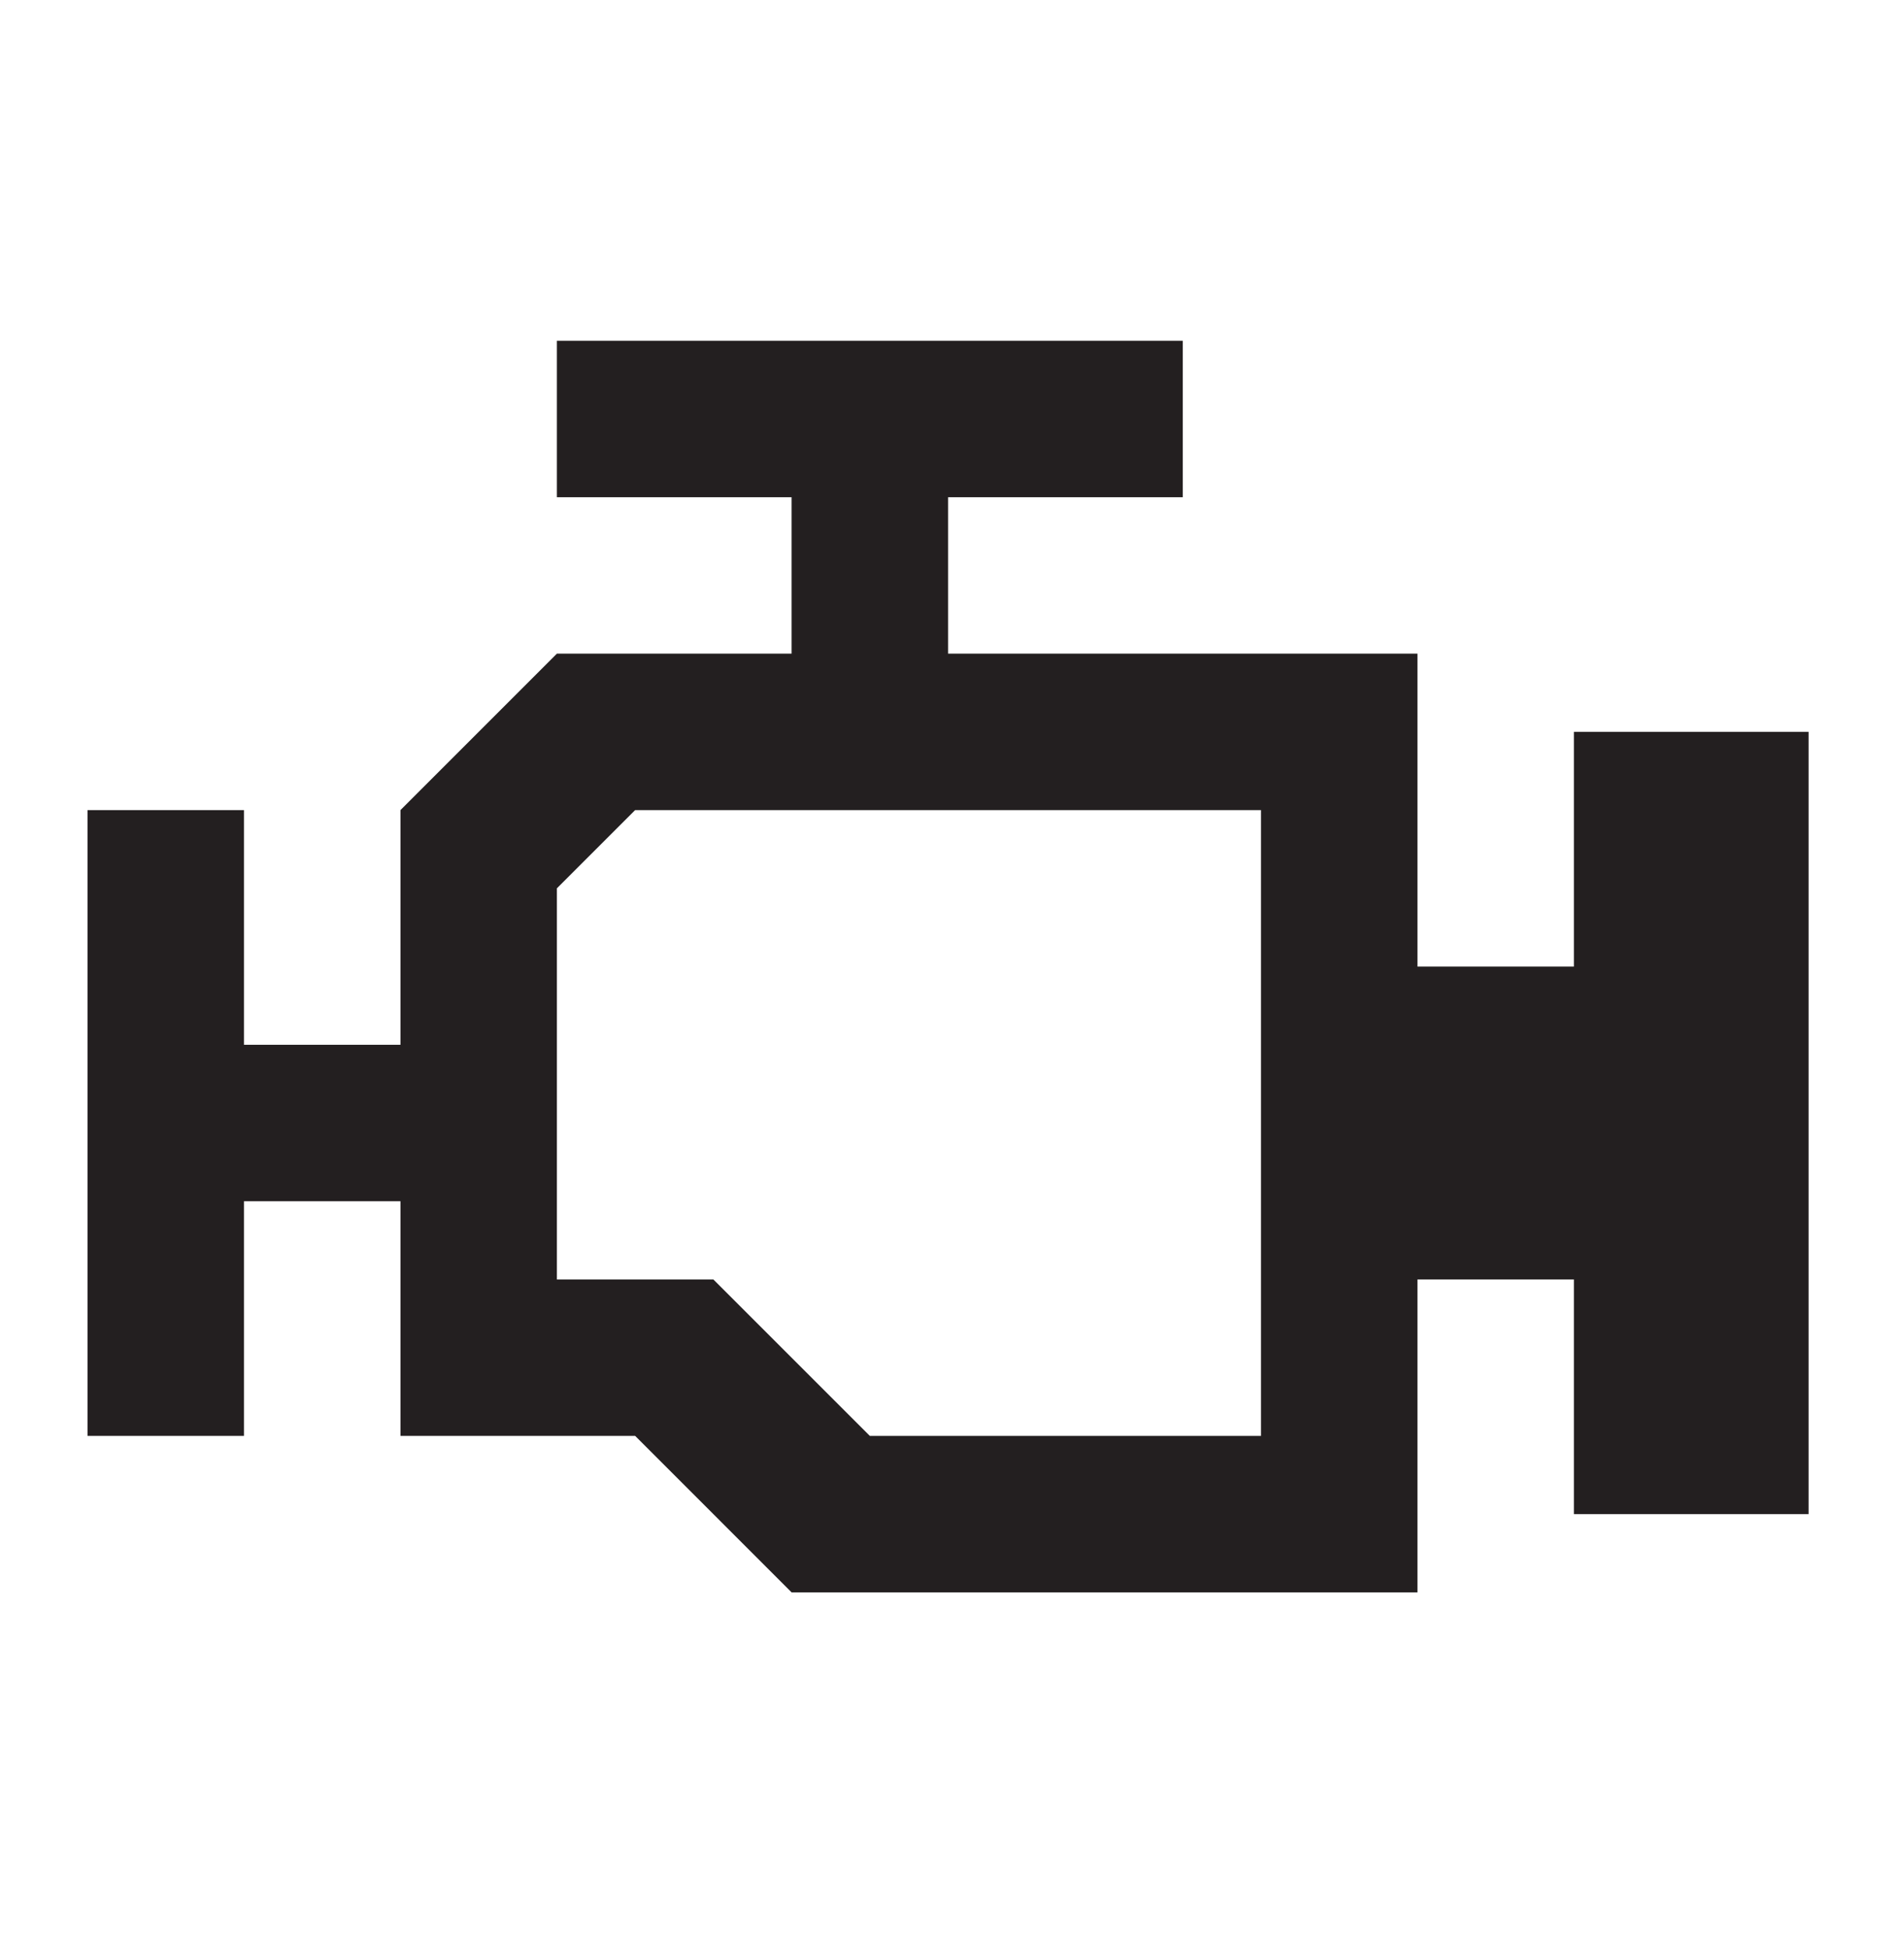 <svg xmlns="http://www.w3.org/2000/svg" fill="none" viewBox="0 0 43 44" height="44" width="43">
<path fill="#231F20" d="M14.344 18.297H28.478V32.431H19.644L16.111 28.898H12.577V20.064M12.577 7.696V11.23H17.877V14.763H12.577L9.044 18.297V23.597H5.51V18.297H1.977V32.431H5.51V27.131H9.044V32.431H14.344L17.877 35.965H32.012V28.898H35.545V34.198H40.845V16.53H35.545V21.831H32.012V14.763H21.411V11.23H26.711V7.696H12.577Z"></path>
</svg>
